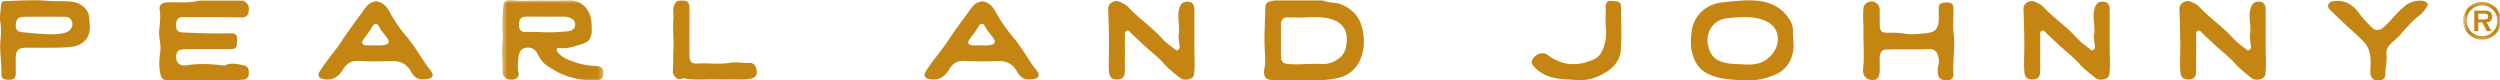 <svg width="500" height="16" xmlns="http://www.w3.org/2000/svg" xmlns:xlink="http://www.w3.org/1999/xlink"><defs><path id="a" d="M.418.851h20.26v16.148H.419z"/><path id="c" d="M.62.214H8.2v7.582H.62z"/></defs><g fill="none" fill-rule="evenodd"><path d="M13.193 6.487c.376-.145.666-.318.868-.58.434-.548.58-1.098.26-1.764-.289-.578-.81-.781-1.388-.781a396.16 396.16 0 0 0-8.158 0c-1.158.029-1.592.52-1.62 1.794 0 .955.578 1.215 1.446 1.302 1.591.116 6.423.81 8.592.029M9.056 9.553c-1.533 0-2.777-.03-4.02 0-1.332.03-1.882.579-1.882 1.88-.028 1.1 0 2.2 0 3.299 0 .78-.347 1.215-1.157 1.215-.839.029-1.765-.058-1.707-1.1.058-2.111-.347-4.223-.23-6.364.086-1.244.26-2.546.028-3.877C-.144 3.39.146 2.09.232.816.262.355.637.21 1.072.21c2.69-.058 5.38-.29 8.1-.058 1.765.145 3.53 0 5.294.203 1.621.173 3.27 1.504 3.356 3.095.087 1.418.463 2.893-.492 4.253-.723 1.013-1.706 1.475-2.922 1.649-1.88.232-3.76.173-5.352.202M48.612.122c.811.405 1.273.983 1.157 1.967-.144 1.1-.549 1.418-1.706 1.39-3.79-.059-7.609-.059-11.428-.059-1.013 0-1.389.521-1.418 1.591 0 .926.261 1.446 1.36 1.476 3.182.144 6.365.26 9.576.173.984-.029 1.302.377 1.273 1.331-.029 1.505-.173 1.823-1.302 1.823-3.009.028-6.017 0-9.026.028-1.36 0-1.823.376-1.852 1.505-.058 1.244.782 1.94 2.141 1.707 2.315-.377 4.658-.26 6.973 0 .202.028.462.086.636.028 1.244-.607 2.46-.289 3.732 0 .955.204 1.041.752 1.041 1.534 0 .84-.463 1.301-1.215 1.331-2.459.116-4.947.116-7.406.116-2.517.028-5.034-.146-7.55-.029-.985.057-1.332-.376-1.534-1.302-.318-1.505-.23-2.922 0-4.398.202-1.388-.318-2.748-.23-4.137.114-1.36.345-2.719.114-4.108C31.746.99 32.353.527 33.51.47c2.112-.087 4.253.232 6.336-.347h8.766zM74.918 9.062c.55 0 1.128.058 1.707-.03 1.187-.143 1.418-.636.694-1.59-.52-.695-1.1-1.303-1.504-2.083-.376-.753-.897-.81-1.331-.058-.55.925-1.186 1.764-1.822 2.604-.434.635-.232 1.07.549 1.157.55.058 1.129 0 1.707 0m9.808 6.798c-1.1.117-1.881-.377-2.517-1.505-.752-1.418-1.997-2.199-3.732-2.14-2.286.058-4.571.087-6.857-.028-1.39-.058-2.285.49-2.951 1.62-.868 1.388-1.938 2.313-3.732 2.053-1.186-.145-1.562-.665-.955-1.649 1.273-2.055 2.922-3.848 4.253-5.844 1.447-2.199 3.009-4.282 4.542-6.394.203-.289.434-.579.666-.839 1.186-1.214 2.69-1.098 3.819.26.578.696.926 1.535 1.388 2.258a31.046 31.046 0 0 0 2.835 3.876c1.736 2.054 2.952 4.455 4.629 6.567.868 1.129.347 1.764-1.388 1.764" fill="#C58512"/><g transform="translate(100 -.85)"><mask id="b" fill="#fff"><use xlink:href="#a"/></mask><path d="M9.094 4.184c-1.302 0-2.632-.029-3.963 0-.955.03-1.331.55-1.331 1.65-.03.896.347 1.416 1.302 1.416a42.675 42.675 0 0 1 3.298.03c1.794.086 3.588 0 5.38-.203.55-.087 1.187-.434 1.245-1.158.087-.694-.29-1.186-.954-1.475a3.096 3.096 0 0 0-1.245-.26H9.094zm9.229 1.822c0 .492.058.984 0 1.476-.145 1.013-.607 1.764-1.678 2.083-1.591.492-3.154 1.128-4.86.868-.203-.029-.347.086-.434.26-.116.29.116.463.26.666 1.013 1.215 2.43 1.62 3.877 2.083 1.273.404 2.604.55 3.935.636.983.058 1.33.666 1.243 1.591-.057.897-.55 1.33-1.446 1.33-3.646 0-7.001-.954-9.952-3.124-.81-.579-1.302-1.388-1.765-2.256-.492-.984-1.273-1.389-2.344-1.215-.954.174-1.33.84-1.446 1.822-.116 1.07-.231 2.112 0 3.183.145.723-.26 1.1-.81 1.301-1.013.435-2.46-.346-2.401-1.417C.617 13.24.24 11.213.53 9.19.647 8.176.473 7.106.473 6.064.53 4.647.53 3.23.703 1.811.792 1.146 1.37.8 2.152.857c1.157.116 2.314.202 3.47.144 2.605-.115 5.238.058 7.842-.087 2.98-.173 4.86 1.968 4.86 5.092z" fill="#C58512" mask="url(#b)"/></g><path d="M143.761 15.89c-2.256-.117-4.542.23-6.799-.204-.549-.115-1.099.405-1.649-.058-.463-.376-.81-.868-.752-1.446.116-1.1.058-2.199.087-3.298.058-1.244.087-2.517.03-3.79-.059-1.157-.088-2.314.028-3.472.057-.752-.203-1.504.03-2.285.317-1.012.635-1.273 1.88-1.215 1.041.03 1.272.636 1.272 1.475.03 3.096 0 6.191 0 9.287 0 1.417.318 1.91 1.707 1.822 2.141-.144 4.282.232 6.422-.144 1.274-.232 2.604.087 3.906.03.926-.059 1.302.751 1.418 1.561.145.84-.232 1.331-1.07 1.533-1.678.405-3.328.116-5.006.203-.49.028-.983 0-1.504 0M196.138 9.062c.549 0 1.128.058 1.707-.03 1.186-.143 1.417-.636.694-1.59-.521-.695-1.1-1.303-1.505-2.083-.375-.753-.896-.81-1.33-.058-.55.925-1.186 1.764-1.823 2.604-.434.635-.231 1.07.55 1.157.55.058 1.128 0 1.707 0m9.807 6.798c-1.1.117-1.88-.377-2.517-1.505-.752-1.418-1.996-2.199-3.732-2.14-2.286.058-4.571.087-6.856-.028-1.39-.058-2.286.49-2.951 1.62-.868 1.388-1.94 2.313-3.732 2.053-1.186-.145-1.562-.665-.955-1.649 1.273-2.055 2.922-3.848 4.253-5.844 1.446-2.199 3.009-4.282 4.542-6.394.203-.289.434-.579.665-.839 1.186-1.214 2.69-1.098 3.819.26.579.696.926 1.535 1.389 2.258a30.945 30.945 0 0 0 2.835 3.876c1.736 2.054 2.95 4.455 4.629 6.567.868 1.129.347 1.764-1.39 1.764M224.961 10.768c0 1.187.03 2.401 0 3.616 0 .955-.463 1.447-1.417 1.505-.955.028-1.592-.289-1.708-1.33-.173-1.65-.028-3.299-.028-4.948 0-2.633-.087-5.265-.174-7.927-.029-.926 1.186-1.736 2.141-1.389.694.29 1.39.608 1.91 1.158 2.025 2.17 4.542 3.847 6.567 6.075.752.84 1.678 1.533 2.575 2.2.231.144.405.49.752.288.29-.174.376-.492.347-.839-.058-.78-.29-1.562-.173-2.314.29-1.765-.435-3.53.144-5.295.318-1.012.897-1.3 1.793-1.215.955.087 1.187.752 1.187 1.592v7.551c0 1.475.116 2.95 0 4.455-.029.694.03 1.418-.695 1.735-.752.348-1.562.377-2.227-.145-1.07-.867-2.199-1.735-3.125-2.748-1.33-1.533-2.98-2.69-4.426-4.108l-2.112-1.967c-.289-.26-.52-.78-1.013-.55-.434.203-.289.695-.289 1.071-.029 1.157 0 2.343 0 3.53h-.029zM256.185 10.653c0 1.88.29 2.11 2.17 2.198 1.967.087 3.934-.174 5.931-.057 2.199.144 4.397-1.274 4.832-3.067.635-2.72.144-4.976-2.894-5.902-2.546-.752-5.12-.173-7.695-.347-.233-.03-.462.029-.724 0-1.041-.116-1.62.376-1.62 1.418v5.757zm8.478-10.56c1.099.579 2.4.289 3.558.78 2.284.927 3.702 2.46 4.28 4.977.464 2.113.349 4.166-.433 6.018-.78 1.822-2.256 3.24-4.484 3.732-2.228.463-4.485.549-6.712.52-2.228-.057-4.485-.057-6.712-.144-1.04-.058-1.534-.84-1.302-2.112.231-1.187.202-2.401.117-3.587-.203-2.662.028-5.323.058-7.985.028-1.765.144-1.823 1.794-2.2h9.836zM315.563 16.034c-2.459-.261-5.034-.03-7.29-1.476-.405-.26-.752-.492-1.07-.838-.579-.58-1.274-1.158-.55-2.083.84-1.071 2.024-1.302 2.98-.58 2.921 2.2 6.046 2.229 9.257.753.608-.29 1.041-.723 1.36-1.301.868-1.563 1.07-3.212.925-5.035-.144-1.388.03-2.806-.028-4.194-.029-.55.29-1.245 1.128-1.1.81.145 1.938-.173 1.938 1.244 0 2.893.174 5.786-.057 8.679-.174 1.939-1.447 3.472-3.155 4.455-1.648.984-3.442 1.563-5.438 1.476M341.493 8.425c.261 1.33.521 3.01 2.604 3.848 1.534.578 3.038.52 4.571.607 1.62.087 3.27.058 4.716-1.042 1.851-1.389 2.75-3.674 1.823-5.727-.522-1.129-1.679-1.852-2.894-2.228-2.257-.695-4.57-.463-6.885-.232-2.459.26-4.022 2.2-3.935 4.774m7.32 7.638c-2.344-.146-4.687-.146-6.944-1.158-2.17-.955-3.066-2.69-3.529-4.715-.26-1.216-.174-2.517-.03-3.762.377-3.326 2.894-5.64 6.25-5.959 1.39-.145 2.806-.318 4.195-.376 3.212-.145 6.336.29 8.563 2.98.723.896 1.331 1.91 1.274 3.182-.059 1.331.29 2.633.028 4.022-.434 2.46-1.852 4.05-4.079 4.86-1.822.694-3.733 1.07-5.729.926M382.41 9.872c-1.795 0-3.56-.03-5.324.058-.78.029-1.07.752-1.128 1.446-.058.868 0 1.707 0 2.575-.029 1.504-.463 2.112-1.534 2.054-1.244-.058-1.967-.926-1.793-2.343.26-2.431.03-4.832.057-7.262.03-1.591-.144-3.153 0-4.716.058-.81.695-1.301 1.533-1.388.84-.058 1.68.637 1.708 1.418.03 1.128 0 2.227.03 3.326 0 1.273.49 1.563 1.793 1.505a18.822 18.822 0 0 1 3.124.174c1.446.23 2.951.087 4.427-.087 1.937-.232 2.43-.984 2.46-3.125 0-.578 0-1.128-.03-1.707-.058-.897.375-1.273 1.243-1.302 1.274-.058 1.678.174 1.707 1.158.03 1.764-.144 3.529.058 5.236.29 2.604-.202 5.15-.058 7.724.058.81-.173 1.389-1.157 1.418-1.216.058-1.823-.29-1.938-1.273-.058-.578-.087-1.128.087-1.706.231-.753.087-1.505-.174-2.2-.26-.636-.78-1.07-1.59-1.041-1.158.058-2.345.058-3.502.058M408.021 10.768c0 1.187.028 2.401 0 3.616 0 .955-.463 1.447-1.418 1.505-.955.028-1.592-.289-1.707-1.33-.174-1.65-.029-3.299-.029-4.948 0-2.633-.086-5.265-.173-7.927-.029-.926 1.186-1.736 2.14-1.389.695.29 1.39.608 1.91 1.158 2.025 2.17 4.543 3.847 6.567 6.075.753.84 1.68 1.533 2.575 2.2.232.144.405.49.752.288.29-.174.376-.492.348-.839-.059-.78-.29-1.562-.174-2.314.29-1.765-.434-3.53.145-5.295.318-1.012.896-1.3 1.793-1.215.955.087 1.186.752 1.186 1.592v7.551c0 1.475.116 2.95 0 4.455-.028.694.03 1.418-.694 1.735-.752.348-1.563.377-2.228-.145-1.07-.867-2.198-1.735-3.124-2.748-1.33-1.533-2.98-2.69-4.427-4.108l-2.112-1.967c-.289-.26-.52-.78-1.012-.55-.434.203-.29.695-.29 1.071-.028 1.157 0 2.343 0 3.53h-.028zM439.216 10.768c0 1.187.029 2.401 0 3.616 0 .955-.463 1.447-1.417 1.505-.955.028-1.592-.289-1.707-1.33-.174-1.65-.03-3.299-.03-4.948 0-2.633-.086-5.265-.173-7.927-.03-.926 1.186-1.736 2.14-1.389.696.29 1.389.608 1.91 1.158 2.026 2.17 4.543 3.847 6.567 6.075.753.84 1.679 1.533 2.575 2.2.232.144.406.49.753.288.289-.174.375-.492.347-.839-.058-.78-.29-1.562-.174-2.314.29-1.765-.434-3.53.146-5.295.317-1.012.896-1.3 1.792-1.215.956.087 1.187.752 1.187 1.592v7.551c0 1.475.115 2.95 0 4.455-.03.694.028 1.418-.694 1.735-.752.348-1.563.377-2.23-.145-1.07-.867-2.197-1.735-3.123-2.748-1.331-1.533-2.98-2.69-4.427-4.108l-2.111-1.967c-.29-.26-.521-.78-1.013-.55-.434.203-.29.695-.29 1.071-.028 1.157 0 2.343 0 3.53h-.028zM467.286.18c2.314-.086 3.646 1.244 4.774 2.777.665.926 1.504 1.707 2.286 2.517.752.752 1.648.666 2.459-.086 1.503-1.39 2.748-3.067 4.368-4.34.868-.723 2.777-1.186 3.79-.752.492.202.781.463.405 1.07-.405.608-.81 1.187-1.446 1.678-1.448 1.099-2.662 2.517-3.877 3.906-.522.607-1.187 1.128-1.765 1.678-.694.636-1.099 1.359-.983 2.344.144 1.272-.233 2.545-.233 3.818 0 .983-.607 1.418-1.822 1.302-.665-.058-1.185-.87-1.185-1.591.057-2.083.346-4.253-1.159-5.99-.983-1.098-2.14-2.053-3.24-3.065-1.215-1.158-2.487-2.315-3.703-3.53-.607-.608-.375-1.39.463-1.62.318-.116.695-.116.868-.116" fill="#C58512"/><g transform="translate(492 .15)"><mask id="d" fill="#fff"><use xlink:href="#c"/></mask><path d="M4.853 3.725c.257 0 .45-.043.578-.13.13-.087.193-.25.193-.487a.469.469 0 0 0-.09-.304.515.515 0 0 0-.233-.16 1.098 1.098 0 0 0-.29-.057 5.289 5.289 0 0 0-.36-.01h-.995v1.148h1.197zM6.3 6.069h-.935l-.907-1.736h-.8v1.736h-.8v-4.1h1.976c.24 0 .45.013.631.039.184.026.344.08.48.164.173.11.296.256.37.439.074.183.111.39.111.622 0 .36-.093.627-.28.8-.187.174-.466.274-.839.3L6.3 6.069zm-.694.777a3.071 3.071 0 0 0 1.881-2.851c0-.418-.078-.813-.237-1.187a3.075 3.075 0 0 0-1.644-1.644A3.03 3.03 0 0 0 4.418.928a3.1 3.1 0 0 0-2.85 1.88 3.034 3.034 0 0 0-.236 1.187c0 .424.08.825.236 1.2.158.377.38.707.666.99a3.1 3.1 0 0 0 3.371.66zM2.953 7.5a3.811 3.811 0 0 1-2.04-2.04 3.719 3.719 0 0 1-.294-1.466c0-.514.097-1.001.293-1.461.197-.46.47-.864.82-1.211A3.85 3.85 0 0 1 2.953.508 3.718 3.718 0 0 1 4.418.214c.515 0 1.001.098 1.462.294A3.801 3.801 0 0 1 8.2 3.995c0 .515-.099 1.003-.294 1.466-.198.463-.469.87-.816 1.22a3.764 3.764 0 0 1-4.137.82z" fill="#C58512" mask="url(#d)"/></g></g></svg>